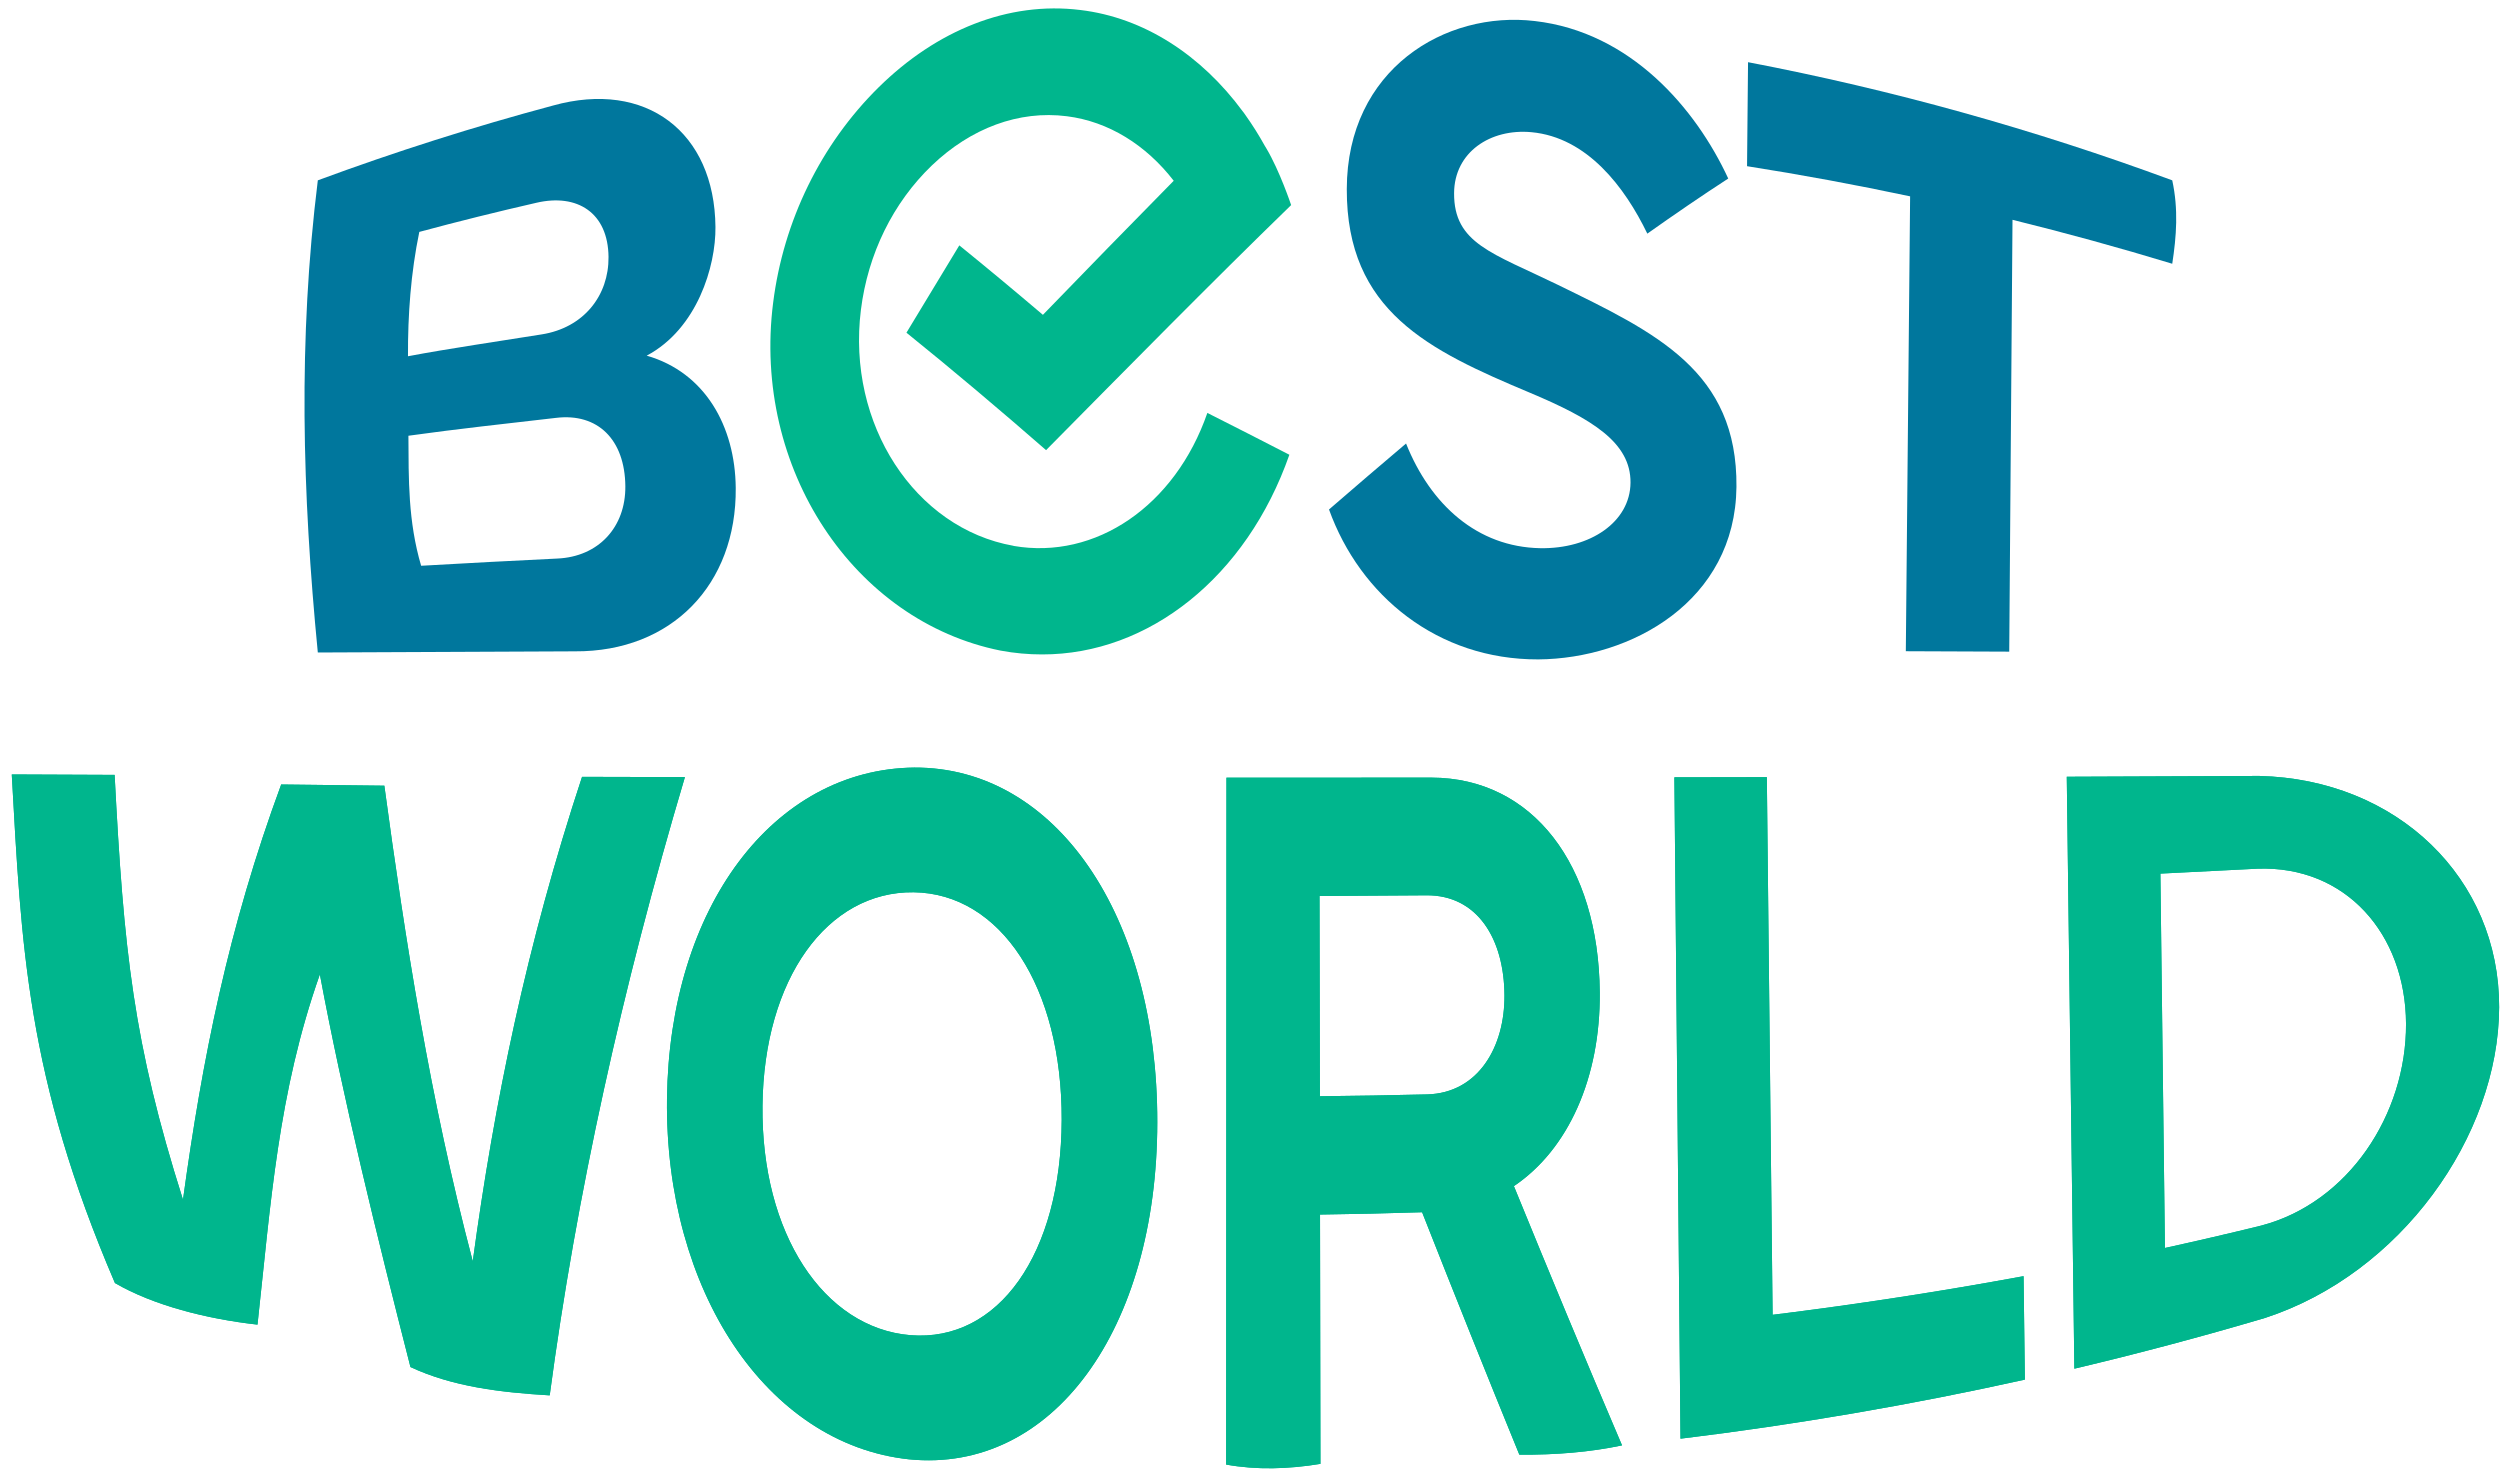 <svg width="88" height="52" viewBox="0 0 88 52" fill="none" xmlns="http://www.w3.org/2000/svg">
<g clip-path="url(#clip0_139_205)">
<path d="M4.035 27.276C4.357 33.462 4.686 36.699 6.441 42.229C7.122 37.267 8.035 32.662 9.898 27.614C10.873 27.621 12.554 27.649 13.529 27.656C14.263 33.062 15.13 38.669 16.641 44.396C17.399 38.802 18.535 33.263 20.488 27.345C21.576 27.348 23.02 27.35 24.109 27.354C21.892 34.8 20.289 42.074 19.35 49.117C17.62 49.014 15.931 48.813 14.448 48.12C13.26 43.474 12.065 38.614 11.259 34.298C9.785 38.472 9.533 42.356 9.064 46.627C7.262 46.426 5.385 45.943 4.046 45.163C0.93 37.9 0.752 33.294 0.414 27.26C1.502 27.265 2.945 27.271 4.035 27.276Z" fill="#00B68D"/>
<path d="M23.478 38.678C23.559 31.922 27.231 27.075 32.181 27.018C37.152 26.998 40.747 32.205 40.737 39.508C40.73 46.803 37.051 51.869 32.001 51.369C26.977 50.834 23.397 45.408 23.478 38.678ZM32.045 46.998C35.144 47.249 37.355 44.138 37.371 39.425C37.388 34.742 35.227 31.448 32.159 31.408C29.116 31.373 26.888 34.458 26.84 38.92C26.792 43.409 28.983 46.74 32.043 46.998H32.045Z" fill="#00B68D"/>
<path d="M43.16 51.553C43.164 43.494 43.167 35.434 43.171 27.374C45.578 27.374 47.985 27.374 50.394 27.372C53.948 27.385 56.275 30.436 56.312 34.936C56.336 37.933 55.204 40.463 53.289 41.751C54.553 44.847 55.822 47.898 57.096 50.877C55.973 51.115 54.77 51.214 53.481 51.205C52.334 48.4 51.192 45.55 50.058 42.671C48.861 42.71 47.664 42.736 46.465 42.752C46.471 45.677 46.476 48.602 46.48 51.528C45.361 51.714 44.226 51.747 43.16 51.553ZM46.458 38.588C47.718 38.575 48.975 38.554 50.235 38.523C52.044 38.475 52.97 36.839 52.957 35.034C52.944 33.049 52.006 31.5 50.206 31.515C48.953 31.526 47.699 31.535 46.447 31.54C46.45 33.89 46.456 36.24 46.46 38.59L46.458 38.588Z" fill="#00B68D"/>
<path d="M71.276 48.562C67.263 49.453 63.218 50.146 59.153 50.642C59.081 42.881 59.009 35.122 58.938 27.361C60.022 27.359 61.108 27.357 62.193 27.355C62.261 33.663 62.329 39.973 62.396 46.281C65.352 45.915 68.298 45.462 71.23 44.921C71.245 46.135 71.261 47.35 71.276 48.564V48.562Z" fill="#00B68D"/>
<path d="M72.75 27.341C75.007 27.331 77.265 27.324 79.522 27.313C84.39 27.429 87.983 30.928 87.97 35.456C87.955 40 84.495 44.842 79.724 46.393C77.501 47.051 75.266 47.645 73.017 48.178C72.929 41.232 72.838 34.286 72.75 27.339V27.341ZM76.206 43.929C77.339 43.68 78.468 43.418 79.594 43.141C82.66 42.337 84.705 39.231 84.692 36.041C84.679 32.87 82.566 30.465 79.462 30.578C78.324 30.638 77.186 30.695 76.046 30.751C76.099 35.144 76.153 39.536 76.206 43.929Z" fill="#00B68D"/>
<path d="M4.035 27.276C4.357 33.462 4.686 36.699 6.441 42.229C7.122 37.267 8.035 32.662 9.898 27.614C10.873 27.621 12.554 27.649 13.529 27.656C14.263 33.062 15.13 38.669 16.641 44.396C17.399 38.802 18.535 33.263 20.488 27.345C21.576 27.348 23.02 27.35 24.109 27.354C21.892 34.8 20.289 42.074 19.35 49.117C17.62 49.014 15.931 48.813 14.448 48.12C13.26 43.474 12.065 38.614 11.259 34.298C9.785 38.472 9.533 42.356 9.064 46.627C7.262 46.426 5.385 45.943 4.046 45.163C0.93 37.9 0.752 33.294 0.414 27.26C1.502 27.265 2.945 27.271 4.035 27.276Z" fill="#00B68D"/>
<path d="M23.478 38.678C23.559 31.922 27.231 27.075 32.181 27.018C37.152 26.998 40.747 32.205 40.737 39.508C40.73 46.803 37.051 51.869 32.001 51.369C26.977 50.834 23.397 45.408 23.478 38.678ZM32.045 46.998C35.144 47.249 37.355 44.138 37.371 39.425C37.388 34.742 35.227 31.448 32.159 31.408C29.116 31.373 26.888 34.458 26.84 38.92C26.792 43.409 28.983 46.74 32.043 46.998H32.045Z" fill="#00B68D"/>
<path d="M43.16 51.553C43.164 43.494 43.167 35.434 43.171 27.374C45.578 27.374 47.985 27.374 50.394 27.372C53.948 27.385 56.275 30.436 56.312 34.936C56.336 37.933 55.204 40.463 53.289 41.751C54.553 44.847 55.822 47.898 57.096 50.877C55.973 51.115 54.77 51.214 53.481 51.205C52.334 48.4 51.192 45.55 50.058 42.671C48.861 42.71 47.664 42.736 46.465 42.752C46.471 45.677 46.476 48.602 46.48 51.528C45.361 51.714 44.226 51.747 43.16 51.553ZM46.458 38.588C47.718 38.575 48.975 38.554 50.235 38.523C52.044 38.475 52.97 36.839 52.957 35.034C52.944 33.049 52.006 31.5 50.206 31.515C48.953 31.526 47.699 31.535 46.447 31.54C46.45 33.89 46.456 36.24 46.46 38.59L46.458 38.588Z" fill="#00B68D"/>
<path d="M71.276 48.562C67.263 49.453 63.218 50.146 59.153 50.642C59.081 42.881 59.009 35.122 58.938 27.361C60.022 27.359 61.108 27.357 62.193 27.355C62.261 33.663 62.329 39.973 62.396 46.281C65.352 45.915 68.298 45.462 71.23 44.921C71.245 46.135 71.261 47.35 71.276 48.564V48.562Z" fill="#00B68D"/>
<path d="M72.75 27.341C75.007 27.331 77.265 27.324 79.522 27.313C84.39 27.429 87.983 30.928 87.97 35.456C87.955 40 84.495 44.842 79.724 46.393C77.501 47.051 75.266 47.645 73.017 48.178C72.929 41.232 72.838 34.286 72.75 27.339V27.341ZM76.206 43.929C77.339 43.68 78.468 43.418 79.594 43.141C82.66 42.337 84.705 39.231 84.692 36.041C84.679 32.87 82.566 30.465 79.462 30.578C78.324 30.638 77.186 30.695 76.046 30.751C76.099 35.144 76.153 39.536 76.206 43.929Z" fill="#00B68D"/>
<path d="M11.187 6.348C13.915 5.339 16.68 4.461 19.47 3.714C22.738 2.807 25.155 4.644 25.184 7.991C25.199 9.371 24.541 11.575 22.764 12.519C24.813 13.108 25.878 14.998 25.898 17.176C25.929 20.579 23.64 22.945 20.241 22.927C17.222 22.938 14.205 22.951 11.187 22.968C10.639 17.328 10.49 11.972 11.187 6.35V6.348ZM14.76 8.161C14.461 9.602 14.354 11.086 14.361 12.54C15.782 12.27 17.63 12.003 19.059 11.772C20.551 11.54 21.433 10.4 21.42 9.045C21.405 7.486 20.319 6.804 18.884 7.137C17.504 7.453 16.128 7.794 14.76 8.163V8.161ZM14.376 15.336C14.385 16.868 14.361 18.344 14.824 19.915C16.42 19.823 18.017 19.738 19.616 19.661C21.075 19.598 22.027 18.549 22.012 17.114C21.997 15.472 21.04 14.531 19.572 14.709C17.976 14.893 15.964 15.114 14.378 15.338L14.376 15.336Z" fill="#00779D"/>
<path d="M49.492 15.609C50.356 17.772 52.005 19.255 54.214 19.296C55.979 19.327 57.383 18.372 57.394 16.99C57.407 15.577 56.042 14.744 53.843 13.82C50.302 12.333 47.395 10.961 47.407 6.654C47.414 2.438 50.874 0.365 54.028 0.741C57.399 1.13 59.69 3.814 60.834 6.284C59.885 6.901 58.936 7.551 57.986 8.224C57.196 6.592 55.874 4.836 53.906 4.653C52.469 4.52 51.191 5.35 51.184 6.8C51.175 8.574 52.528 8.901 54.837 10.026C58.301 11.719 61.162 13.063 61.123 17.14C61.082 21.162 57.423 23.187 54.148 23.211C50.603 23.222 47.877 20.974 46.781 17.934C47.685 17.152 48.589 16.376 49.494 15.611L49.492 15.609Z" fill="#00779D"/>
<path d="M61.531 2.189C66.587 3.157 71.583 4.544 76.463 6.348C76.684 7.366 76.611 8.318 76.463 9.284C74.602 8.718 72.726 8.203 70.84 7.737C70.801 12.803 70.764 17.872 70.725 22.938C69.512 22.933 68.298 22.927 67.085 22.923C67.136 17.586 67.186 12.248 67.236 6.911C65.332 6.507 63.418 6.152 61.496 5.85C61.507 4.629 61.52 3.41 61.531 2.189Z" fill="#00779D"/>
<path d="M35.673 19.212C32.211 18.596 29.801 14.939 30.304 10.907C30.549 8.939 31.433 7.136 32.803 5.822C34.172 4.513 35.861 3.875 37.556 4.092C39.021 4.277 40.339 5.101 41.315 6.363C39.775 7.925 38.239 9.504 36.71 11.082C35.73 10.249 34.749 9.432 33.768 8.637C33.146 9.668 32.525 10.693 31.907 11.711C33.548 13.034 35.188 14.421 36.822 15.845C39.679 12.956 42.554 10.031 45.448 7.219C45.448 7.219 45.048 6.016 44.572 5.217C44.554 5.188 44.539 5.162 44.521 5.133C44.314 4.76 44.091 4.404 43.851 4.067C43.788 3.973 43.746 3.921 43.746 3.923C42.282 1.936 40.267 0.619 38.027 0.352C35.494 0.038 32.968 1.064 30.93 3.072C28.89 5.083 27.576 7.783 27.215 10.653C26.47 16.503 30.066 21.866 35.219 22.901C35.71 22.993 36.197 23.036 36.682 23.036C40.435 23.041 43.879 20.31 45.386 16.007C44.425 15.513 43.462 15.02 42.499 14.535C41.365 17.807 38.565 19.716 35.677 19.216L35.673 19.212Z" fill="#00B68D"/>
</g>
<defs>
<clipPath id="clip0_139_205">
<rect width="87.554" height="51.389" fill="white" transform="translate(0.414 0.295)"/>
</clipPath>
</defs>
</svg>
